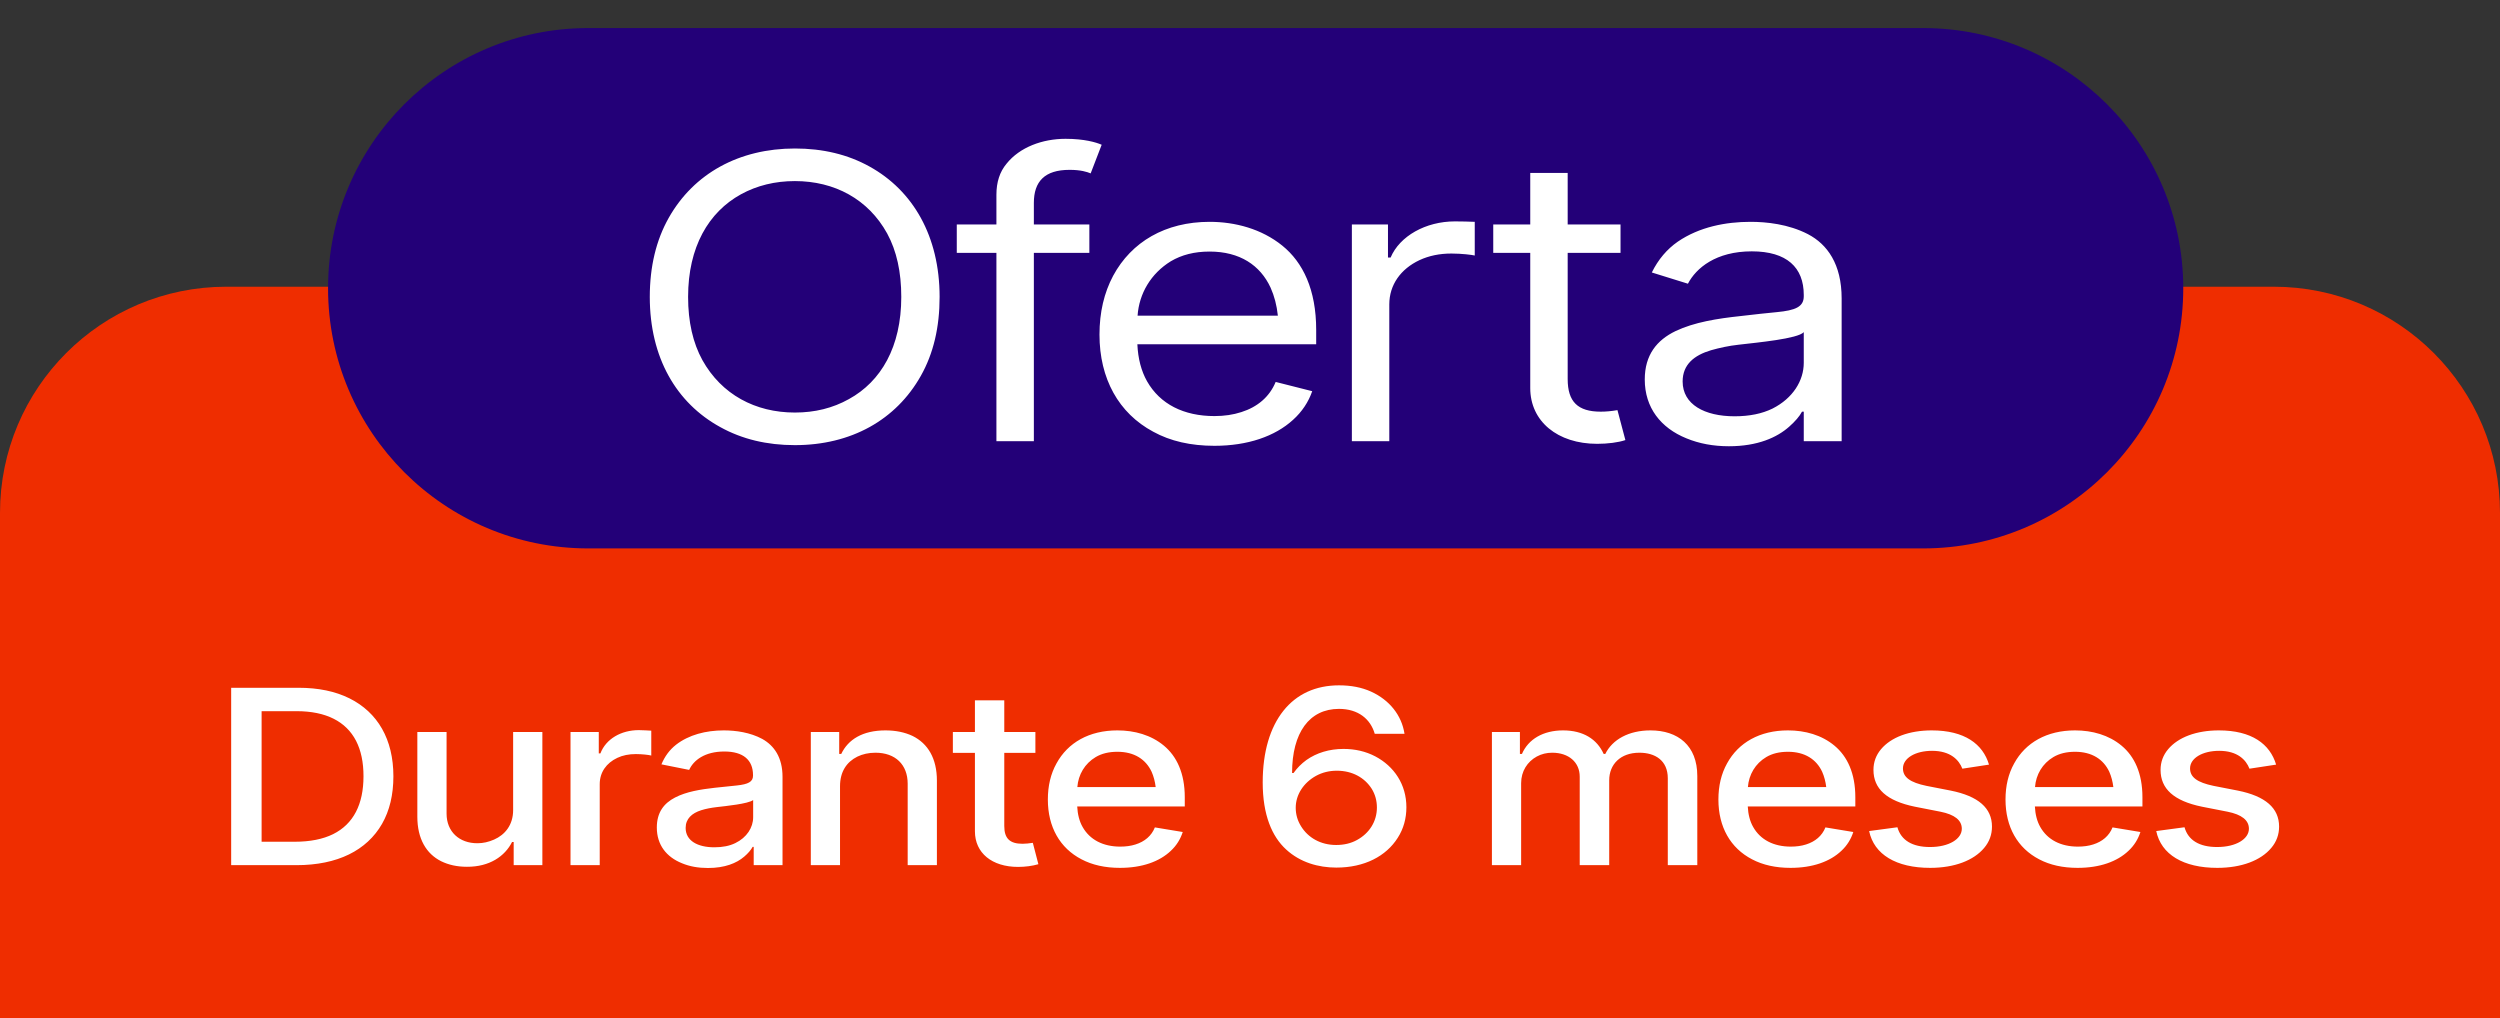 <svg xmlns="http://www.w3.org/2000/svg" width="221" height="90" viewBox="0 0 221 90" fill="none"><rect x="0" y="0" width="221" height="90" fill="#333333" stroke="none"/><path d="M0 45.346C0 34.3 8.954 25.346 20 25.346H201C212.046 25.346 221 34.3 221 45.346V90H0V45.346Z" fill="#EF2D00"></path><path d="M29 25.48C29 12.777 39.297 2.48 52 2.48H170C182.703 2.48 193 12.777 193 25.48V25.48C193 38.182 182.703 48.48 170 48.48H52C39.297 48.48 29 38.182 29 25.48V25.48Z" fill="#230078"></path><path d="M70.27 39.35C67.798 39.35 65.598 38.825 63.67 37.754C59.796 35.632 57.441 31.622 57.441 26.248C57.441 23.562 58.005 21.226 59.115 19.259C61.334 15.327 65.345 13.127 70.27 13.127C72.743 13.127 74.942 13.653 76.87 14.723C80.705 16.845 83.061 20.875 83.061 26.248C83.061 28.935 82.515 31.252 81.406 33.218C79.206 37.131 75.234 39.35 70.27 39.35ZM70.27 36.469C72.022 36.469 73.618 36.08 75.04 35.282C77.882 33.724 79.673 30.668 79.673 26.248C79.673 24.049 79.264 22.18 78.427 20.642C76.753 17.605 73.774 16.008 70.27 16.008C68.518 16.008 66.921 16.398 65.5 17.176C62.639 18.753 60.828 21.829 60.828 26.248C60.828 28.448 61.256 30.317 62.093 31.836C63.787 34.873 66.766 36.469 70.27 36.469ZM94.547 15.015C92.347 15.015 91.393 16.047 91.393 17.936V19.843H96.299V22.355H91.393V39H88.083V22.355H84.579V19.843H88.083V17.215C88.083 16.106 88.375 15.191 88.979 14.47C90.147 13.01 92.152 12.271 94.196 12.271C95.851 12.271 96.902 12.582 97.389 12.796L96.415 15.327C96.085 15.191 95.54 15.015 94.547 15.015ZM116.351 29.169V30.434H100.543C100.601 31.719 100.893 32.809 101.399 33.705C102.548 35.729 104.65 36.781 107.357 36.781C108.233 36.781 109.011 36.664 109.732 36.43C111.153 35.983 112.224 35.087 112.769 33.763L116 34.581C115.669 35.535 115.105 36.391 114.307 37.112C112.71 38.572 110.296 39.409 107.357 39.409C105.273 39.409 103.463 39 101.944 38.163C98.888 36.528 97.194 33.471 97.194 29.578C97.194 27.611 97.603 25.879 98.401 24.38C100.017 21.381 103.015 19.61 106.928 19.61C109.187 19.61 111.523 20.233 113.353 21.712C115.183 23.192 116.351 25.606 116.351 29.169ZM103.502 23.095C101.73 24.185 100.698 25.956 100.562 27.903H112.963C112.866 26.988 112.652 26.171 112.321 25.431C111.406 23.445 109.595 22.238 106.928 22.238C105.585 22.238 104.456 22.53 103.502 23.095ZM122.814 26.91V39H119.505V19.843H122.697V22.764H122.931C123.729 20.875 126.026 19.571 128.616 19.571C129.102 19.571 129.978 19.59 130.368 19.61V22.588C130.134 22.53 129.219 22.413 128.304 22.413C127.253 22.413 126.318 22.608 125.481 22.997C123.826 23.776 122.814 25.178 122.814 26.91ZM142.983 36.255L143.684 38.903C143.061 39.117 142.107 39.234 141.192 39.234C137.688 39.234 135.274 37.248 135.274 34.308V22.355H132.003V19.843H135.274V15.288H138.583V19.843H143.255V22.355H138.583V33.51C138.583 35.515 139.479 36.391 141.503 36.391C141.951 36.391 142.418 36.352 142.983 36.255ZM152.834 39.448C151.452 39.448 150.206 39.214 149.076 38.747C146.818 37.832 145.397 36.041 145.397 33.549C145.397 31.369 146.468 30.064 148.122 29.266C149.758 28.487 151.821 28.156 153.846 27.942C155.17 27.786 156.241 27.67 157.078 27.592C158.713 27.436 159.453 27.125 159.453 26.19V26.073C159.453 23.64 157.954 22.219 154.858 22.219C151.685 22.219 149.933 23.698 149.213 25.08L146.02 24.087C146.585 22.939 147.363 22.024 148.317 21.362C150.225 20.058 152.561 19.61 154.742 19.61C156.143 19.61 158.09 19.805 159.823 20.7C161.536 21.596 162.801 23.348 162.801 26.385V39H159.453V36.391H159.297C159.083 36.8 158.694 37.248 158.168 37.715C157.097 38.669 155.384 39.448 152.834 39.448ZM153.34 36.8C154.664 36.8 155.773 36.566 156.688 36.119C158.499 35.204 159.453 33.646 159.453 32.069V29.363C158.927 29.947 155.365 30.278 153.69 30.473C152.814 30.57 152.016 30.746 151.257 30.96C149.758 31.407 148.745 32.225 148.745 33.724C148.745 35.749 150.673 36.8 153.34 36.8Z" fill="white"></path><path d="M30.889 61.732C33.389 62.976 34.776 65.356 34.776 68.621C34.776 70.26 34.441 71.659 33.771 72.832C32.42 75.176 29.836 76.48 26.212 76.48H20.435V60.799H26.392C28.138 60.799 29.633 61.11 30.889 61.732ZM29.442 73.74C31.248 72.844 32.133 71.097 32.133 68.621C32.133 67.389 31.918 66.349 31.475 65.488C30.59 63.777 28.82 62.868 26.224 62.868H23.126V74.41H26.057C27.408 74.41 28.545 74.183 29.442 73.74ZM41.271 76.623C40.41 76.623 39.656 76.456 38.998 76.133C37.682 75.475 36.893 74.147 36.893 72.198V64.71H39.477V71.934C39.477 73.513 40.601 74.554 42.216 74.542C42.706 74.542 43.184 74.434 43.675 74.219C44.632 73.8 45.361 72.939 45.361 71.612V64.71H47.945V76.48H45.409V74.434H45.266C44.632 75.69 43.28 76.635 41.271 76.623ZM53.016 69.315V76.48H50.433V64.71H52.932V66.6H53.076C53.566 65.32 54.906 64.543 56.473 64.543C56.796 64.543 57.298 64.579 57.573 64.591V66.791C57.37 66.732 56.748 66.66 56.21 66.66C55.6 66.66 55.049 66.767 54.571 66.995C53.602 67.449 53.016 68.275 53.016 69.315ZM62.585 76.731C61.735 76.731 60.97 76.599 60.288 76.312C58.913 75.762 58.063 74.685 58.063 73.154C58.063 71.815 58.685 71.013 59.678 70.499C60.671 69.985 61.915 69.781 63.195 69.638C63.996 69.554 64.654 69.495 65.144 69.435C66.137 69.327 66.567 69.112 66.567 68.573V68.526C66.567 67.186 65.706 66.433 64.032 66.433C62.297 66.433 61.305 67.21 60.922 68.059L58.47 67.569C58.769 66.851 59.2 66.277 59.762 65.835C60.886 64.961 62.393 64.567 63.984 64.567C65.049 64.567 66.316 64.746 67.381 65.32C68.433 65.906 69.175 66.959 69.175 68.669V76.48H66.627V74.865H66.532C66.376 75.152 66.125 75.439 65.79 75.726C65.108 76.312 64.068 76.731 62.585 76.731ZM63.147 74.901C63.876 74.901 64.486 74.781 65.001 74.53C66.017 74.04 66.579 73.154 66.579 72.245V70.726C66.125 71.061 64.175 71.253 63.362 71.348C62.86 71.408 62.405 71.492 61.987 71.624C61.161 71.887 60.611 72.377 60.611 73.19C60.611 74.327 61.676 74.901 63.147 74.901ZM74.258 69.506V76.48H71.675V64.71H74.186V66.648H74.366C74.976 65.368 76.256 64.567 78.277 64.567C79.186 64.567 79.987 64.734 80.669 65.057C82.033 65.727 82.822 67.055 82.822 69.004V76.48H80.239V69.279C80.239 67.593 79.15 66.54 77.392 66.54C76.794 66.54 76.256 66.66 75.789 66.887C74.832 67.365 74.258 68.227 74.258 69.506ZM91.302 74.506L91.793 76.396C91.266 76.551 90.62 76.635 89.998 76.635C87.69 76.635 86.183 75.403 86.183 73.489V66.552H84.233V64.71H86.183V61.911H88.778V64.71H91.529V66.552H88.778V73.023C88.778 74.111 89.257 74.59 90.393 74.59C90.668 74.59 90.979 74.554 91.302 74.506ZM104.734 70.475V71.289H95.225C95.261 71.994 95.417 72.604 95.704 73.107C96.338 74.231 97.51 74.841 99.029 74.841C99.519 74.841 99.974 74.781 100.38 74.65C101.182 74.398 101.792 73.896 102.091 73.142L104.554 73.549C104.351 74.183 104.004 74.745 103.502 75.212C102.497 76.168 100.954 76.719 99.005 76.719C97.701 76.719 96.565 76.468 95.608 75.965C93.694 74.972 92.63 73.107 92.63 70.679C92.63 69.471 92.881 68.406 93.395 67.485C94.4 65.643 96.29 64.567 98.778 64.567C100.296 64.567 101.756 64.973 102.892 65.918C104.028 66.863 104.734 68.358 104.734 70.475ZM96.864 66.923C95.895 67.497 95.321 68.478 95.237 69.578H102.162C102.103 69.088 101.983 68.633 101.804 68.227C101.289 67.126 100.273 66.457 98.778 66.457C98.024 66.457 97.39 66.612 96.864 66.923ZM118.13 76.695C116.551 76.695 114.936 76.24 113.692 75.092C112.449 73.956 111.623 72.054 111.623 69.171C111.623 66.445 112.281 64.304 113.453 62.832C114.625 61.361 116.3 60.584 118.369 60.584C119.434 60.584 120.366 60.763 121.192 61.134C122.83 61.876 123.907 63.227 124.158 64.866H121.527C121.156 63.574 120.079 62.665 118.369 62.665C115.75 62.665 114.219 64.758 114.219 68.334H114.35C114.661 67.892 115.044 67.509 115.487 67.186C116.384 66.552 117.508 66.205 118.764 66.205C119.792 66.205 120.725 66.421 121.574 66.863C123.249 67.748 124.325 69.351 124.325 71.36C124.325 72.353 124.074 73.262 123.56 74.063C122.531 75.69 120.618 76.695 118.13 76.695ZM118.118 74.697C118.8 74.697 119.422 74.554 119.96 74.255C121.036 73.669 121.718 72.628 121.718 71.384C121.718 70.774 121.563 70.224 121.263 69.734C120.642 68.753 119.553 68.131 118.178 68.131C117.496 68.131 116.886 68.287 116.336 68.585C115.235 69.195 114.542 70.248 114.542 71.408C114.542 71.994 114.697 72.532 115.008 73.035C115.63 74.052 116.742 74.697 118.118 74.697ZM134.468 69.231V76.48H131.885V64.71H134.36V66.648H134.54C135.102 65.344 136.418 64.567 138.176 64.567C139.958 64.567 141.178 65.344 141.764 66.648H141.908C142.541 65.368 143.989 64.567 145.902 64.567C148.33 64.567 150.041 65.906 150.041 68.597V76.48H147.433V68.801C147.433 67.21 146.297 66.54 144.922 66.54C143.235 66.54 142.254 67.581 142.254 68.98V76.48H139.647V68.657C139.647 67.377 138.666 66.54 137.219 66.54C136.729 66.54 136.274 66.648 135.855 66.875C135.018 67.33 134.468 68.179 134.468 69.231ZM164.011 70.475V71.289H154.502C154.538 71.994 154.693 72.604 154.981 73.107C155.614 74.231 156.787 74.841 158.306 74.841C158.796 74.841 159.251 74.781 159.657 74.65C160.459 74.398 161.069 73.896 161.368 73.142L163.831 73.549C163.628 74.183 163.281 74.745 162.779 75.212C161.774 76.168 160.231 76.719 158.282 76.719C156.978 76.719 155.842 76.468 154.885 75.965C152.971 74.972 151.907 73.107 151.907 70.679C151.907 69.471 152.158 68.406 152.672 67.485C153.677 65.643 155.567 64.567 158.054 64.567C159.573 64.567 161.033 64.973 162.169 65.918C163.305 66.863 164.011 68.358 164.011 70.475ZM156.141 66.923C155.172 67.497 154.598 68.478 154.514 69.578H161.439C161.379 69.088 161.26 68.633 161.08 68.227C160.566 67.126 159.55 66.457 158.054 66.457C157.301 66.457 156.667 66.612 156.141 66.923ZM170.625 76.719C167.623 76.719 165.661 75.535 165.231 73.465L167.731 73.13C168.054 74.279 169.046 74.877 170.613 74.877C172.3 74.877 173.424 74.159 173.424 73.262C173.424 72.509 172.79 72.006 171.534 71.755L169.274 71.312C166.774 70.798 165.614 69.722 165.614 68.059C165.614 67.365 165.841 66.755 166.283 66.229C167.168 65.177 168.771 64.567 170.769 64.567C173.675 64.567 175.29 65.775 175.828 67.593L173.472 67.952C173.173 67.174 172.419 66.373 170.793 66.373C169.321 66.373 168.221 67.019 168.221 67.928C168.221 68.705 168.855 69.171 170.302 69.471L172.443 69.889C174.883 70.38 176.091 71.432 176.091 73.071C176.091 73.776 175.864 74.41 175.397 74.96C174.476 76.061 172.778 76.719 170.625 76.719ZM189.391 70.475V71.289H179.883C179.919 71.994 180.074 72.604 180.361 73.107C180.995 74.231 182.167 74.841 183.686 74.841C184.176 74.841 184.631 74.781 185.038 74.65C185.839 74.398 186.449 73.896 186.748 73.142L189.212 73.549C189.009 74.183 188.662 74.745 188.159 75.212C187.155 76.168 185.612 76.719 183.662 76.719C182.358 76.719 181.222 76.468 180.265 75.965C178.352 74.972 177.287 73.107 177.287 70.679C177.287 69.471 177.538 68.406 178.053 67.485C179.057 65.643 180.947 64.567 183.435 64.567C184.954 64.567 186.413 64.973 187.549 65.918C188.686 66.863 189.391 68.358 189.391 70.475ZM181.521 66.923C180.552 67.497 179.978 68.478 179.895 69.578H186.82C186.76 69.088 186.64 68.633 186.461 68.227C185.947 67.126 184.93 66.457 183.435 66.457C182.681 66.457 182.047 66.612 181.521 66.923ZM196.006 76.719C193.003 76.719 191.042 75.535 190.611 73.465L193.111 73.13C193.434 74.279 194.427 74.877 195.994 74.877C197.68 74.877 198.804 74.159 198.804 73.262C198.804 72.509 198.17 72.006 196.915 71.755L194.654 71.312C192.154 70.798 190.994 69.722 190.994 68.059C190.994 67.365 191.221 66.755 191.664 66.229C192.549 65.177 194.152 64.567 196.149 64.567C199.056 64.567 200.67 65.775 201.208 67.593L198.852 67.952C198.553 67.174 197.8 66.373 196.173 66.373C194.702 66.373 193.601 67.019 193.601 67.928C193.601 68.705 194.235 69.171 195.683 69.471L197.824 69.889C200.264 70.38 201.472 71.432 201.472 73.071C201.472 73.776 201.244 74.41 200.778 74.96C199.857 76.061 198.158 76.719 196.006 76.719Z" fill="white"></path></svg>